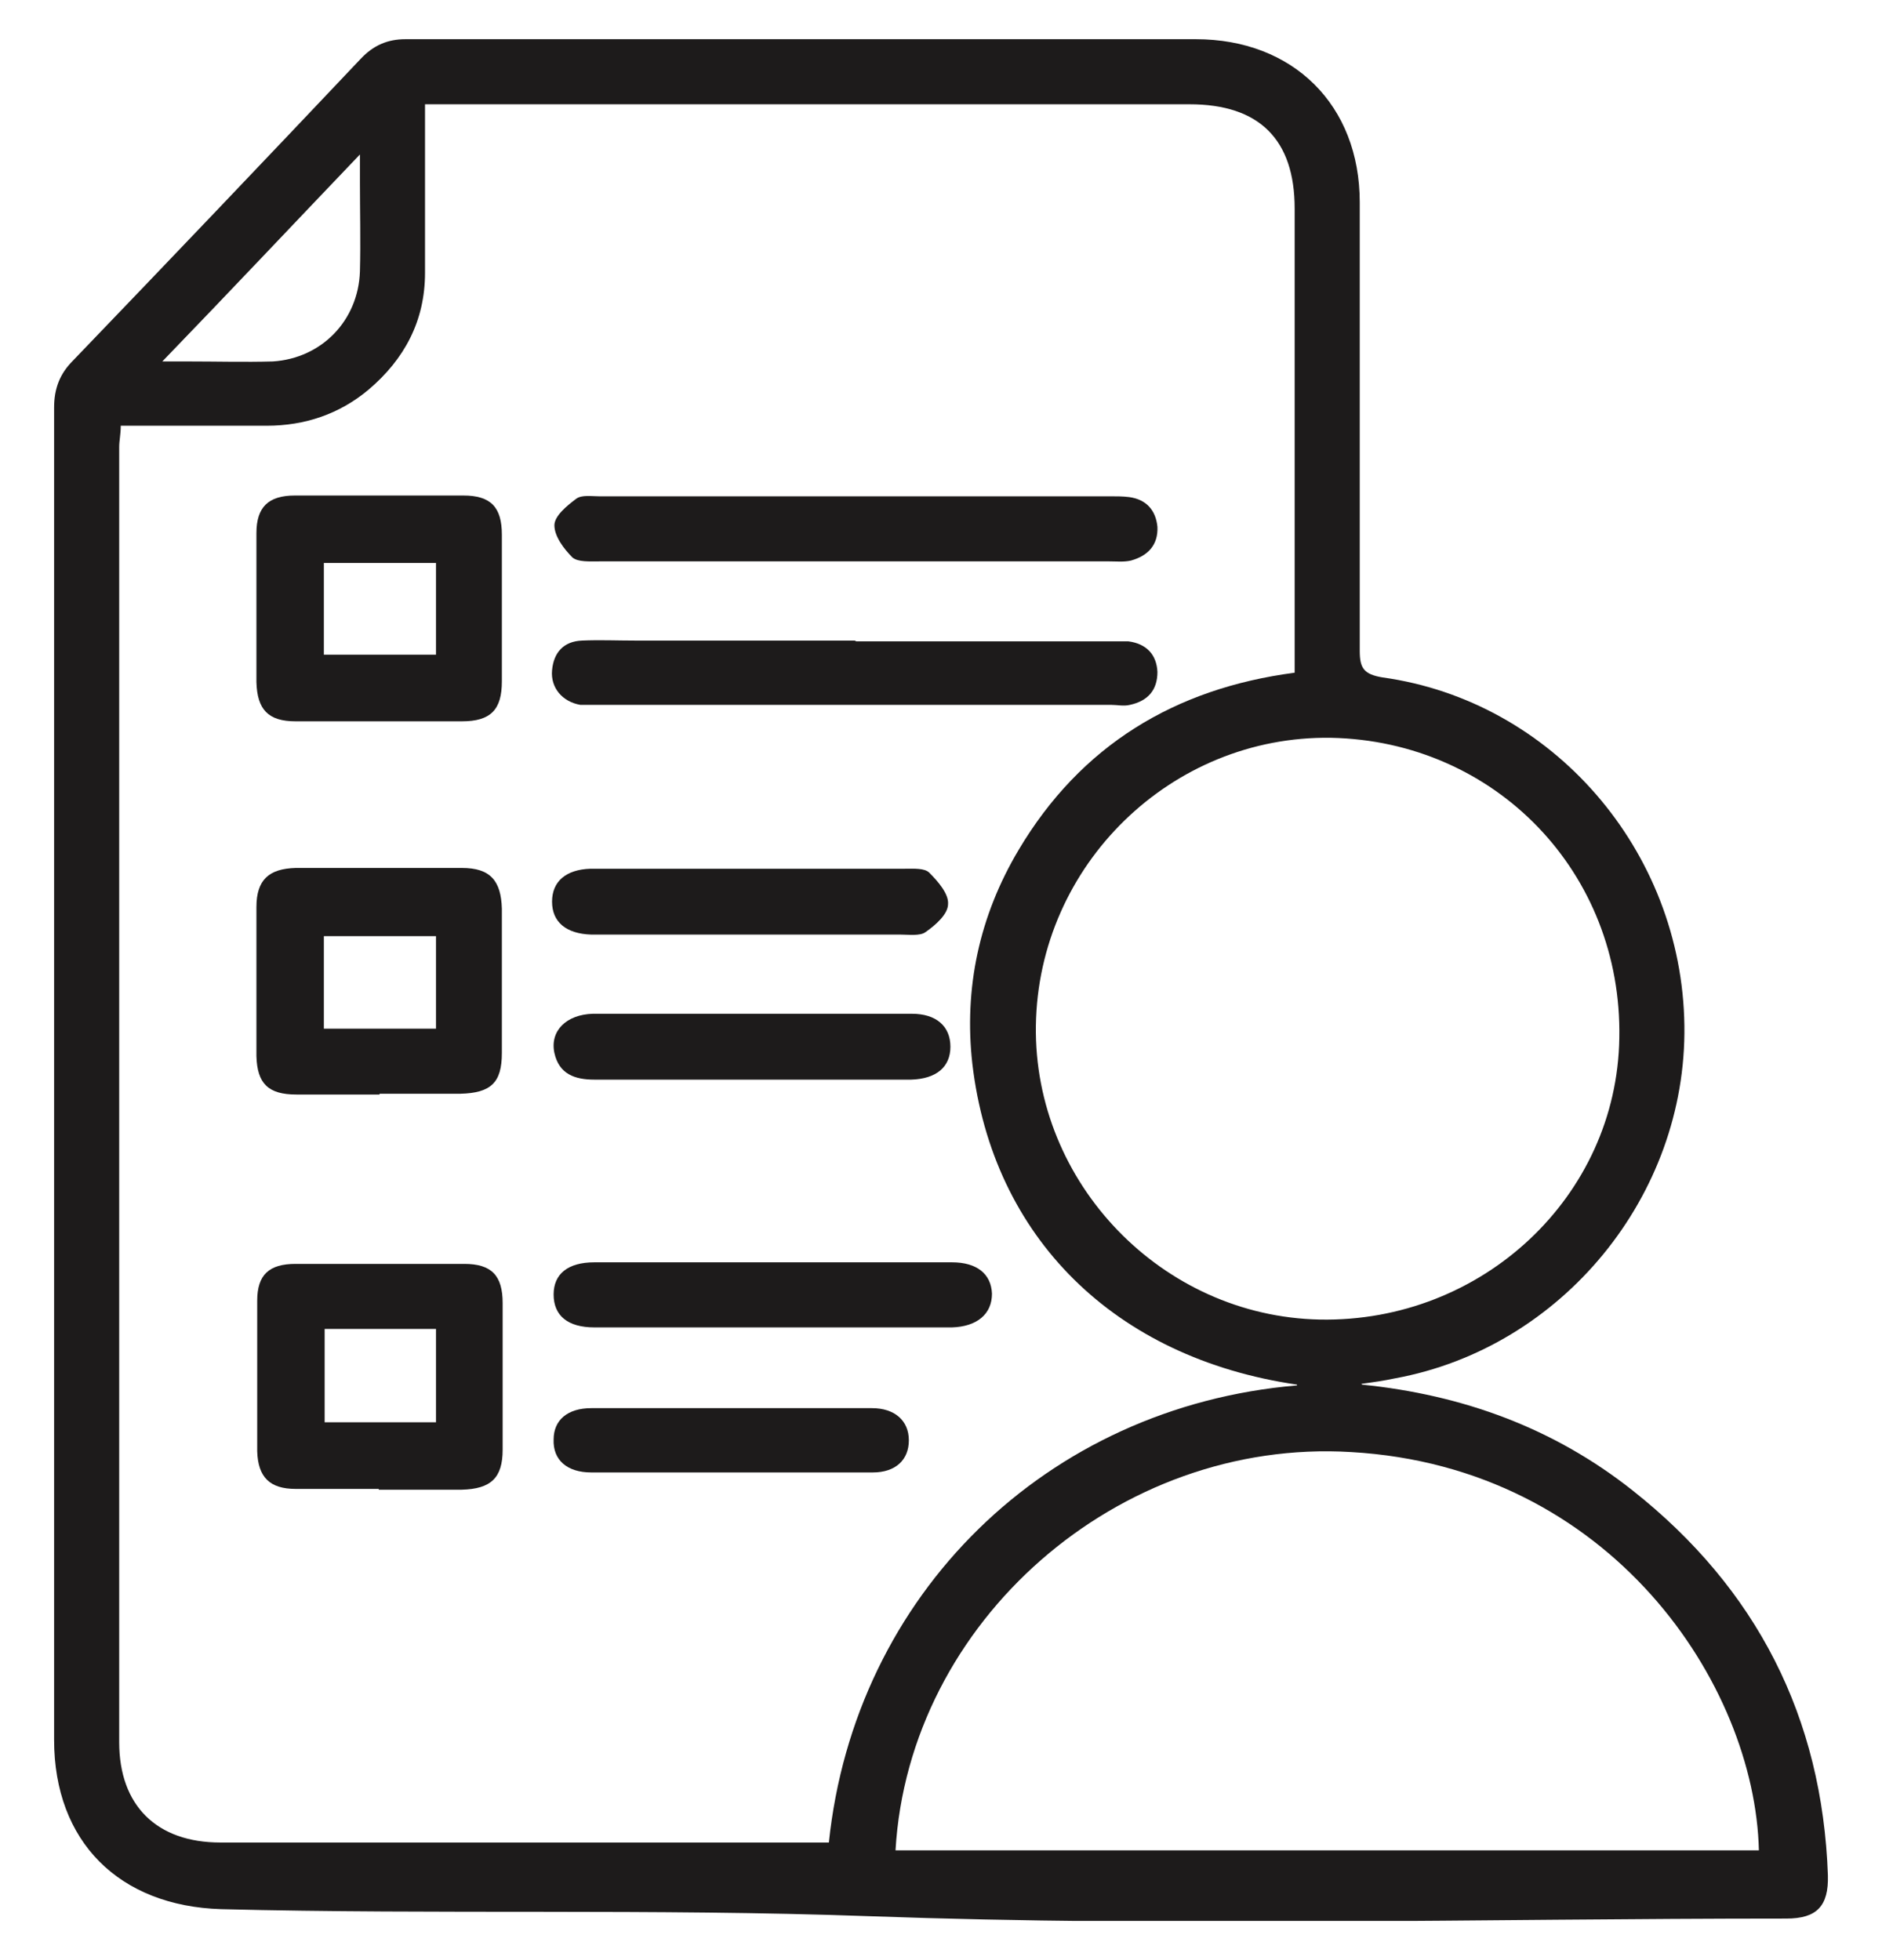 <svg width="24" height="25" viewBox="0 0 24 25" fill="none" xmlns="http://www.w3.org/2000/svg">
<g clip-path="url(#clip0_2420_1549)">
<path d="M17.37 17.66C18.65 17.79 19.81 18.21 20.82 19.01C22.4 20.26 23.24 21.9 23.31 23.92C23.32 24.31 23.17 24.47 22.78 24.47C18.88 24.47 14.98 24.58 11.09 24.44C8.33 24.34 5.58 24.42 2.82 24.35C1.52 24.31 0.69 23.49 0.69 22.19C0.69 16.53 0.69 10.86 0.69 5.2C0.69 4.96 0.76 4.77 0.93 4.6C2.16 3.32 3.38 2.04 4.6 0.75C4.76 0.58 4.94 0.5 5.17 0.5C8.53 0.5 11.89 0.5 15.25 0.5C16.49 0.5 17.34 1.34 17.34 2.58C17.34 4.49 17.34 6.4 17.34 8.3C17.34 8.52 17.39 8.6 17.63 8.64C19.8 8.94 21.45 10.85 21.48 13.08C21.51 15.25 19.92 17.19 17.79 17.58C17.65 17.61 17.51 17.63 17.36 17.65L17.37 17.66ZM16.54 17.66C14.21 17.32 12.66 15.78 12.4 13.57C12.29 12.6 12.49 11.68 12.99 10.84C13.78 9.51 14.98 8.78 16.51 8.58V8.28C16.51 6.41 16.51 4.54 16.51 2.66C16.51 1.78 16.06 1.33 15.17 1.33C12.03 1.33 8.88 1.33 5.74 1.33C5.64 1.33 5.55 1.33 5.42 1.33C5.42 1.46 5.42 1.56 5.42 1.66C5.42 2.27 5.42 2.87 5.42 3.48C5.42 4.09 5.16 4.58 4.7 4.97C4.33 5.28 3.89 5.43 3.4 5.43C2.79 5.43 2.17 5.43 1.54 5.43C1.54 5.54 1.52 5.62 1.52 5.7C1.52 11.21 1.52 16.71 1.52 22.22C1.52 23.03 2 23.5 2.81 23.5C5.3 23.5 7.79 23.5 10.28 23.5H10.57C10.9 20.34 13.34 17.94 16.54 17.67V17.66ZM16.97 9.41C14.94 9.38 13.24 11.03 13.21 13.08C13.18 15.09 14.82 16.79 16.83 16.83C18.9 16.87 20.62 15.26 20.65 13.24C20.69 11.13 19.07 9.45 16.97 9.41ZM11.42 23.6H22.43C22.38 21.48 20.54 18.71 17.23 18.52C14.26 18.34 11.59 20.68 11.42 23.6ZM2.08 4.61C2.24 4.61 2.32 4.61 2.4 4.61C2.76 4.61 3.12 4.62 3.48 4.61C4.1 4.57 4.57 4.09 4.59 3.46C4.6 3.08 4.59 2.7 4.59 2.32C4.59 2.23 4.59 2.14 4.59 1.97C3.73 2.87 2.93 3.72 2.07 4.61H2.08Z" fill="#1D1B1B"/>
<path d="M4.88 6.32C5.22 6.32 5.57 6.32 5.91 6.32C6.26 6.32 6.4 6.47 6.4 6.82C6.4 7.44 6.4 8.07 6.4 8.69C6.4 9.05 6.26 9.2 5.89 9.2C5.18 9.2 4.48 9.2 3.77 9.2C3.42 9.2 3.28 9.05 3.27 8.7C3.27 8.07 3.27 7.43 3.27 6.8C3.27 6.47 3.42 6.32 3.76 6.32C4.13 6.32 4.5 6.32 4.87 6.32H4.88ZM5.56 8.35V7.18H4.13V8.35H5.56Z" fill="#1D1B1B"/>
<path d="M4.84 13.96C4.49 13.96 4.13 13.96 3.78 13.96C3.42 13.96 3.28 13.82 3.27 13.47C3.27 12.84 3.27 12.2 3.27 11.57C3.27 11.22 3.43 11.08 3.77 11.07C4.48 11.07 5.18 11.07 5.89 11.07C6.25 11.07 6.39 11.23 6.4 11.59C6.4 12.2 6.4 12.82 6.4 13.43C6.4 13.81 6.26 13.94 5.87 13.95C5.53 13.95 5.18 13.95 4.84 13.95V13.96ZM5.56 13.12V11.94H4.13V13.12H5.56Z" fill="#1D1B1B"/>
<path d="M4.83 18.99C4.48 18.99 4.12 18.99 3.77 18.99C3.44 18.99 3.29 18.84 3.28 18.51C3.28 17.87 3.28 17.23 3.28 16.59C3.28 16.26 3.43 16.12 3.77 16.12C4.49 16.12 5.2 16.12 5.92 16.12C6.27 16.12 6.41 16.27 6.41 16.62C6.41 17.24 6.41 17.87 6.41 18.49C6.41 18.85 6.26 18.99 5.89 19C5.54 19 5.18 19 4.83 19V18.99ZM5.56 18.14V16.95H4.14V18.14H5.56Z" fill="#1D1B1B"/>
<path d="M10.9 7.16C9.81 7.16 8.73 7.16 7.64 7.16C7.52 7.16 7.37 7.17 7.3 7.11C7.19 7 7.07 6.84 7.07 6.7C7.07 6.58 7.23 6.45 7.35 6.36C7.42 6.31 7.54 6.33 7.64 6.33C9.81 6.33 11.99 6.33 14.16 6.33C14.24 6.33 14.32 6.33 14.4 6.34C14.62 6.37 14.74 6.51 14.76 6.72C14.77 6.95 14.64 7.09 14.42 7.15C14.33 7.17 14.24 7.16 14.15 7.16C13.06 7.16 11.98 7.16 10.89 7.16H10.9Z" fill="#1D1B1B"/>
<path d="M10.92 8.18C12 8.18 13.07 8.18 14.15 8.18C14.23 8.18 14.31 8.18 14.39 8.18C14.62 8.21 14.75 8.35 14.76 8.57C14.76 8.8 14.64 8.94 14.41 8.99C14.33 9.01 14.25 8.99 14.17 8.99C11.99 8.99 9.81 8.99 7.62 8.99C7.55 8.99 7.47 8.99 7.4 8.99C7.17 8.95 7.02 8.77 7.04 8.55C7.06 8.32 7.19 8.18 7.42 8.17C7.65 8.16 7.87 8.17 8.1 8.17C9.03 8.17 9.96 8.17 10.9 8.17L10.92 8.18Z" fill="#1D1B1B"/>
<path d="M9.83 16.93C9.08 16.93 8.33 16.93 7.58 16.93C7.24 16.93 7.06 16.78 7.06 16.51C7.06 16.25 7.24 16.1 7.58 16.1C9.1 16.1 10.62 16.1 12.14 16.1C12.46 16.1 12.64 16.25 12.65 16.5C12.65 16.76 12.46 16.92 12.14 16.93C11.37 16.93 10.6 16.93 9.83 16.93Z" fill="#1D1B1B"/>
<path d="M9.56 13.77C8.9 13.77 8.24 13.77 7.58 13.77C7.33 13.77 7.13 13.7 7.07 13.43C7.01 13.15 7.22 12.94 7.56 12.93C8.31 12.93 9.06 12.93 9.81 12.93C10.42 12.93 11.02 12.93 11.63 12.93C11.94 12.93 12.12 13.09 12.12 13.35C12.12 13.61 11.94 13.76 11.62 13.77C10.93 13.77 10.24 13.77 9.56 13.77Z" fill="#1D1B1B"/>
<path d="M9.61 11.08C10.25 11.08 10.9 11.08 11.54 11.08C11.65 11.08 11.79 11.07 11.85 11.13C11.96 11.24 12.1 11.4 12.09 11.53C12.09 11.66 11.93 11.8 11.8 11.89C11.73 11.94 11.59 11.92 11.48 11.92C10.21 11.92 8.95 11.92 7.68 11.92C7.63 11.92 7.59 11.92 7.54 11.92C7.22 11.91 7.04 11.76 7.04 11.5C7.04 11.24 7.22 11.09 7.53 11.08C7.82 11.08 8.11 11.08 8.4 11.08C8.8 11.08 9.2 11.08 9.59 11.08H9.61Z" fill="#1D1B1B"/>
<path d="M9.3 18.78C8.71 18.78 8.12 18.78 7.54 18.78C7.23 18.78 7.05 18.62 7.06 18.36C7.06 18.11 7.24 17.96 7.54 17.96C8.73 17.96 9.93 17.96 11.12 17.96C11.41 17.96 11.59 18.12 11.59 18.37C11.59 18.62 11.42 18.78 11.13 18.78C10.52 18.78 9.92 18.78 9.31 18.78H9.3Z" fill="#1D1B1B"/>
</g>
<defs>
<clipPath id="clip0_2420_1549">
<rect width="22.62" height="24" fill="white" transform="translate(0.69 0.5)"/>
</clipPath>
</defs>
</svg>
